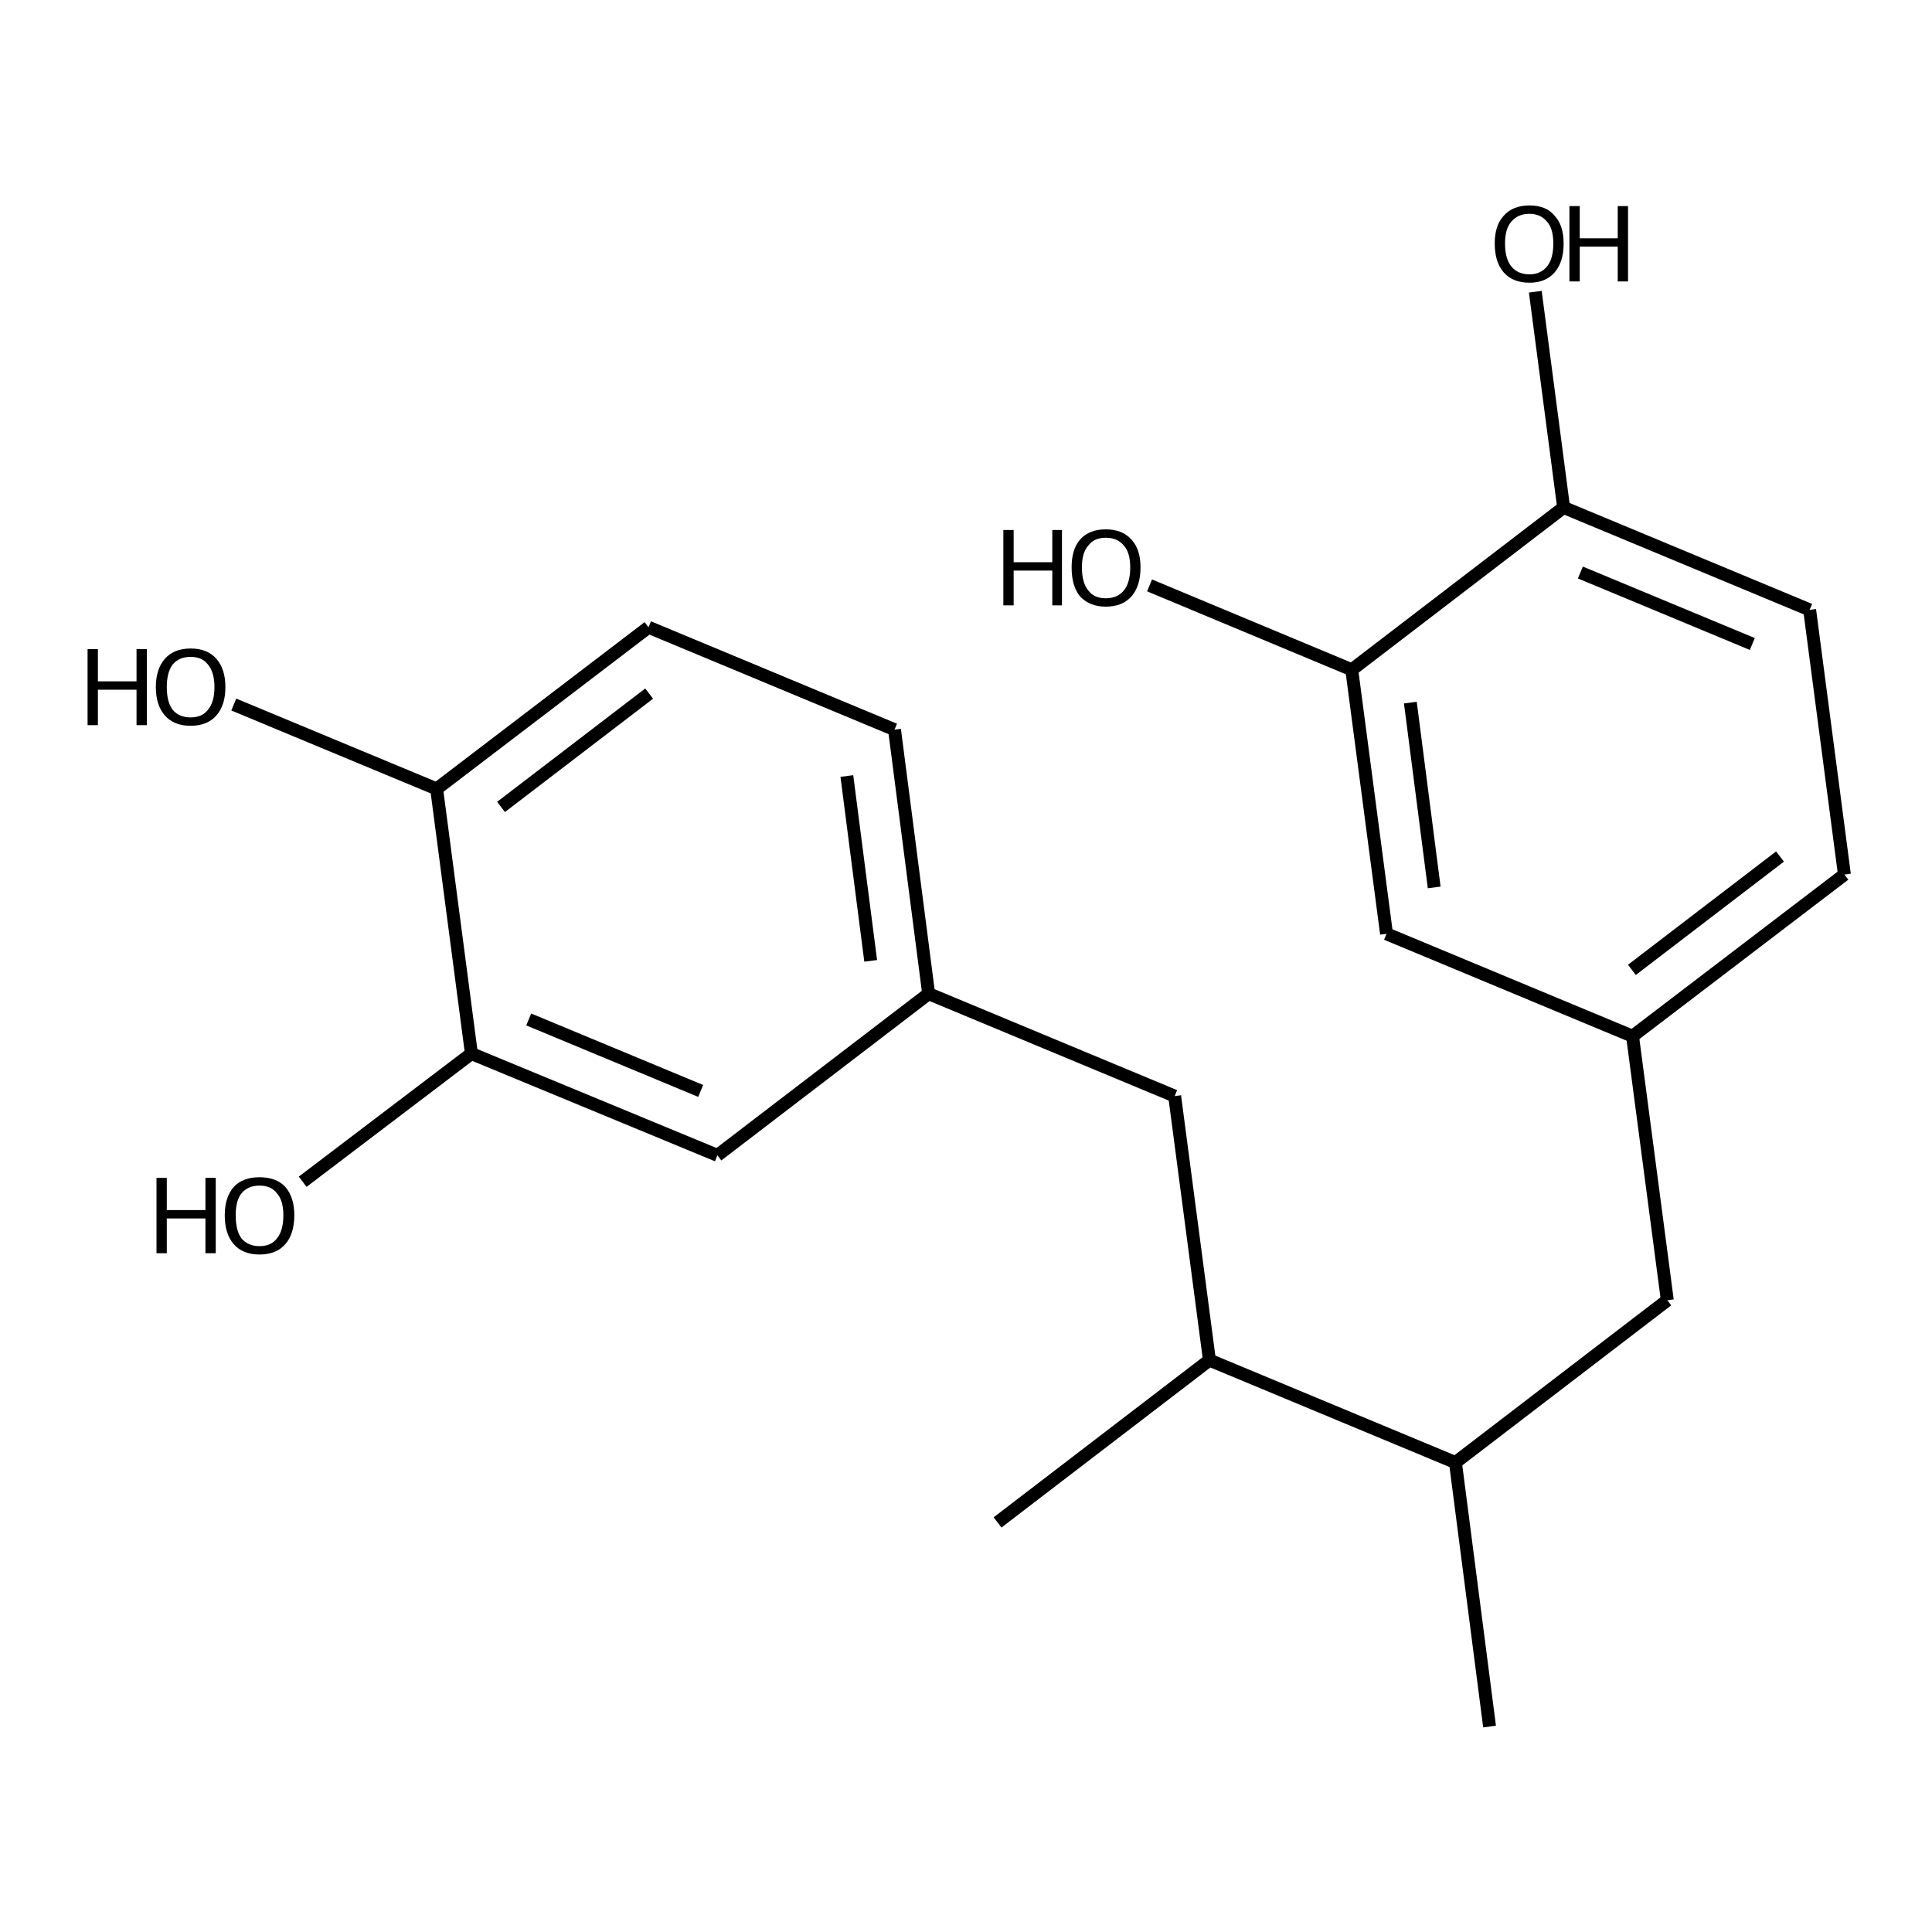 <?xml version='1.0' encoding='iso-8859-1'?>
<svg version='1.1' baseProfile='full'
              xmlns='http://www.w3.org/2000/svg'
                      xmlns:rdkit='http://www.rdkit.org/xml'
                      xmlns:xlink='http://www.w3.org/1999/xlink'
                  xml:space='preserve'
width='300px' height='300px' viewBox='0 0 300 300'>
<!-- END OF HEADER -->
<path class='bond-0 atom-0 atom-1' d='M 154.9,236.4 L 187.8,211.2' style='fill:none;fill-rule:evenodd;stroke:#000000;stroke-width:2.0px;stroke-linecap:butt;stroke-linejoin:miter;stroke-opacity:1' />
<path class='bond-1 atom-1 atom-2' d='M 187.8,211.2 L 226.0,227.1' style='fill:none;fill-rule:evenodd;stroke:#000000;stroke-width:2.0px;stroke-linecap:butt;stroke-linejoin:miter;stroke-opacity:1' />
<path class='bond-2 atom-2 atom-3' d='M 226.0,227.1 L 258.9,201.9' style='fill:none;fill-rule:evenodd;stroke:#000000;stroke-width:2.0px;stroke-linecap:butt;stroke-linejoin:miter;stroke-opacity:1' />
<path class='bond-3 atom-3 atom-4' d='M 258.9,201.9 L 253.5,160.9' style='fill:none;fill-rule:evenodd;stroke:#000000;stroke-width:2.0px;stroke-linecap:butt;stroke-linejoin:miter;stroke-opacity:1' />
<path class='bond-4 atom-4 atom-5' d='M 253.5,160.9 L 286.4,135.8' style='fill:none;fill-rule:evenodd;stroke:#000000;stroke-width:2.0px;stroke-linecap:butt;stroke-linejoin:miter;stroke-opacity:1' />
<path class='bond-4 atom-4 atom-5' d='M 253.4,150.6 L 276.4,133.0' style='fill:none;fill-rule:evenodd;stroke:#000000;stroke-width:2.0px;stroke-linecap:butt;stroke-linejoin:miter;stroke-opacity:1' />
<path class='bond-5 atom-5 atom-6' d='M 286.4,135.8 L 281.0,94.7' style='fill:none;fill-rule:evenodd;stroke:#000000;stroke-width:2.0px;stroke-linecap:butt;stroke-linejoin:miter;stroke-opacity:1' />
<path class='bond-6 atom-6 atom-7' d='M 281.0,94.7 L 242.8,78.8' style='fill:none;fill-rule:evenodd;stroke:#000000;stroke-width:2.0px;stroke-linecap:butt;stroke-linejoin:miter;stroke-opacity:1' />
<path class='bond-6 atom-6 atom-7' d='M 272.1,100.0 L 245.4,88.9' style='fill:none;fill-rule:evenodd;stroke:#000000;stroke-width:2.0px;stroke-linecap:butt;stroke-linejoin:miter;stroke-opacity:1' />
<path class='bond-7 atom-7 atom-8' d='M 242.8,78.8 L 209.9,104.0' style='fill:none;fill-rule:evenodd;stroke:#000000;stroke-width:2.0px;stroke-linecap:butt;stroke-linejoin:miter;stroke-opacity:1' />
<path class='bond-8 atom-8 atom-9' d='M 209.9,104.0 L 215.3,145.0' style='fill:none;fill-rule:evenodd;stroke:#000000;stroke-width:2.0px;stroke-linecap:butt;stroke-linejoin:miter;stroke-opacity:1' />
<path class='bond-8 atom-8 atom-9' d='M 219.0,109.1 L 222.7,137.8' style='fill:none;fill-rule:evenodd;stroke:#000000;stroke-width:2.0px;stroke-linecap:butt;stroke-linejoin:miter;stroke-opacity:1' />
<path class='bond-9 atom-8 atom-10' d='M 209.9,104.0 L 178.5,90.9' style='fill:none;fill-rule:evenodd;stroke:#000000;stroke-width:2.0px;stroke-linecap:butt;stroke-linejoin:miter;stroke-opacity:1' />
<path class='bond-10 atom-7 atom-11' d='M 242.8,78.8 L 238.4,45.3' style='fill:none;fill-rule:evenodd;stroke:#000000;stroke-width:2.0px;stroke-linecap:butt;stroke-linejoin:miter;stroke-opacity:1' />
<path class='bond-11 atom-2 atom-12' d='M 226.0,227.1 L 231.3,268.1' style='fill:none;fill-rule:evenodd;stroke:#000000;stroke-width:2.0px;stroke-linecap:butt;stroke-linejoin:miter;stroke-opacity:1' />
<path class='bond-12 atom-1 atom-13' d='M 187.8,211.2 L 182.4,170.2' style='fill:none;fill-rule:evenodd;stroke:#000000;stroke-width:2.0px;stroke-linecap:butt;stroke-linejoin:miter;stroke-opacity:1' />
<path class='bond-13 atom-13 atom-14' d='M 182.4,170.2 L 144.2,154.3' style='fill:none;fill-rule:evenodd;stroke:#000000;stroke-width:2.0px;stroke-linecap:butt;stroke-linejoin:miter;stroke-opacity:1' />
<path class='bond-14 atom-14 atom-15' d='M 144.2,154.3 L 138.9,113.3' style='fill:none;fill-rule:evenodd;stroke:#000000;stroke-width:2.0px;stroke-linecap:butt;stroke-linejoin:miter;stroke-opacity:1' />
<path class='bond-14 atom-14 atom-15' d='M 135.2,149.2 L 131.5,120.5' style='fill:none;fill-rule:evenodd;stroke:#000000;stroke-width:2.0px;stroke-linecap:butt;stroke-linejoin:miter;stroke-opacity:1' />
<path class='bond-15 atom-15 atom-16' d='M 138.9,113.3 L 100.7,97.4' style='fill:none;fill-rule:evenodd;stroke:#000000;stroke-width:2.0px;stroke-linecap:butt;stroke-linejoin:miter;stroke-opacity:1' />
<path class='bond-16 atom-16 atom-17' d='M 100.7,97.4 L 67.8,122.5' style='fill:none;fill-rule:evenodd;stroke:#000000;stroke-width:2.0px;stroke-linecap:butt;stroke-linejoin:miter;stroke-opacity:1' />
<path class='bond-16 atom-16 atom-17' d='M 100.8,107.7 L 77.8,125.3' style='fill:none;fill-rule:evenodd;stroke:#000000;stroke-width:2.0px;stroke-linecap:butt;stroke-linejoin:miter;stroke-opacity:1' />
<path class='bond-17 atom-17 atom-18' d='M 67.8,122.5 L 73.2,163.6' style='fill:none;fill-rule:evenodd;stroke:#000000;stroke-width:2.0px;stroke-linecap:butt;stroke-linejoin:miter;stroke-opacity:1' />
<path class='bond-18 atom-18 atom-19' d='M 73.2,163.6 L 111.4,179.4' style='fill:none;fill-rule:evenodd;stroke:#000000;stroke-width:2.0px;stroke-linecap:butt;stroke-linejoin:miter;stroke-opacity:1' />
<path class='bond-18 atom-18 atom-19' d='M 82.1,158.3 L 108.8,169.4' style='fill:none;fill-rule:evenodd;stroke:#000000;stroke-width:2.0px;stroke-linecap:butt;stroke-linejoin:miter;stroke-opacity:1' />
<path class='bond-19 atom-18 atom-20' d='M 73.2,163.6 L 47.0,183.5' style='fill:none;fill-rule:evenodd;stroke:#000000;stroke-width:2.0px;stroke-linecap:butt;stroke-linejoin:miter;stroke-opacity:1' />
<path class='bond-20 atom-17 atom-21' d='M 67.8,122.5 L 36.3,109.4' style='fill:none;fill-rule:evenodd;stroke:#000000;stroke-width:2.0px;stroke-linecap:butt;stroke-linejoin:miter;stroke-opacity:1' />
<path class='bond-21 atom-9 atom-4' d='M 215.3,145.0 L 253.5,160.9' style='fill:none;fill-rule:evenodd;stroke:#000000;stroke-width:2.0px;stroke-linecap:butt;stroke-linejoin:miter;stroke-opacity:1' />
<path class='bond-22 atom-19 atom-14' d='M 111.4,179.4 L 144.2,154.3' style='fill:none;fill-rule:evenodd;stroke:#000000;stroke-width:2.0px;stroke-linecap:butt;stroke-linejoin:miter;stroke-opacity:1' />
<path class='atom-10' d='M 155.8 82.3
L 157.4 82.3
L 157.4 87.3
L 163.4 87.3
L 163.4 82.3
L 164.9 82.3
L 164.9 94.0
L 163.4 94.0
L 163.4 88.6
L 157.4 88.6
L 157.4 94.0
L 155.8 94.0
L 155.8 82.3
' fill='#000000'/>
<path class='atom-10' d='M 166.4 88.1
Q 166.4 85.3, 167.7 83.8
Q 169.1 82.2, 171.7 82.2
Q 174.3 82.2, 175.7 83.8
Q 177.1 85.3, 177.1 88.1
Q 177.1 91.0, 175.7 92.6
Q 174.3 94.2, 171.7 94.2
Q 169.2 94.2, 167.7 92.6
Q 166.4 91.0, 166.4 88.1
M 171.7 92.9
Q 173.5 92.9, 174.5 91.7
Q 175.5 90.5, 175.5 88.1
Q 175.5 85.8, 174.5 84.7
Q 173.5 83.5, 171.7 83.5
Q 169.9 83.5, 169.0 84.7
Q 168.0 85.8, 168.0 88.1
Q 168.0 90.5, 169.0 91.7
Q 169.9 92.9, 171.7 92.9
' fill='#000000'/>
<path class='atom-11' d='M 232.1 37.8
Q 232.1 35.0, 233.5 33.5
Q 234.9 31.9, 237.5 31.9
Q 240.1 31.9, 241.4 33.5
Q 242.8 35.0, 242.8 37.8
Q 242.8 40.7, 241.4 42.3
Q 240.0 43.9, 237.5 43.9
Q 234.9 43.9, 233.5 42.3
Q 232.1 40.7, 232.1 37.8
M 237.5 42.6
Q 239.2 42.6, 240.2 41.4
Q 241.2 40.2, 241.2 37.8
Q 241.2 35.5, 240.2 34.4
Q 239.2 33.2, 237.5 33.2
Q 235.7 33.2, 234.7 34.4
Q 233.7 35.5, 233.7 37.8
Q 233.7 40.2, 234.7 41.4
Q 235.7 42.6, 237.5 42.6
' fill='#000000'/>
<path class='atom-11' d='M 243.7 32.0
L 245.3 32.0
L 245.3 37.0
L 251.2 37.0
L 251.2 32.0
L 252.8 32.0
L 252.8 43.7
L 251.2 43.7
L 251.2 38.3
L 245.3 38.3
L 245.3 43.7
L 243.7 43.7
L 243.7 32.0
' fill='#000000'/>
<path class='atom-20' d='M 24.3 182.9
L 25.9 182.9
L 25.9 187.9
L 31.9 187.9
L 31.9 182.9
L 33.5 182.9
L 33.5 194.6
L 31.9 194.6
L 31.9 189.2
L 25.9 189.2
L 25.9 194.6
L 24.3 194.6
L 24.3 182.9
' fill='#000000'/>
<path class='atom-20' d='M 34.9 188.7
Q 34.9 185.9, 36.3 184.3
Q 37.7 182.8, 40.3 182.8
Q 42.9 182.8, 44.3 184.3
Q 45.7 185.9, 45.7 188.7
Q 45.7 191.6, 44.3 193.2
Q 42.9 194.8, 40.3 194.8
Q 37.7 194.8, 36.3 193.2
Q 34.9 191.6, 34.9 188.7
M 40.3 193.5
Q 42.1 193.5, 43.0 192.3
Q 44.0 191.1, 44.0 188.7
Q 44.0 186.4, 43.0 185.3
Q 42.1 184.1, 40.3 184.1
Q 38.5 184.1, 37.5 185.3
Q 36.6 186.4, 36.6 188.7
Q 36.6 191.1, 37.5 192.3
Q 38.5 193.5, 40.3 193.5
' fill='#000000'/>
<path class='atom-21' d='M 13.6 100.8
L 15.2 100.8
L 15.2 105.8
L 21.2 105.8
L 21.2 100.8
L 22.8 100.8
L 22.8 112.6
L 21.2 112.6
L 21.2 107.1
L 15.2 107.1
L 15.2 112.6
L 13.6 112.6
L 13.6 100.8
' fill='#000000'/>
<path class='atom-21' d='M 24.2 106.7
Q 24.2 103.9, 25.6 102.3
Q 27.0 100.7, 29.6 100.7
Q 32.2 100.7, 33.6 102.3
Q 35.0 103.9, 35.0 106.7
Q 35.0 109.5, 33.6 111.1
Q 32.2 112.7, 29.6 112.7
Q 27.0 112.7, 25.6 111.1
Q 24.2 109.5, 24.2 106.7
M 29.6 111.4
Q 31.4 111.4, 32.3 110.2
Q 33.3 109.0, 33.3 106.7
Q 33.3 104.4, 32.3 103.2
Q 31.4 102.0, 29.6 102.0
Q 27.8 102.0, 26.8 103.2
Q 25.9 104.4, 25.9 106.7
Q 25.9 109.0, 26.8 110.2
Q 27.8 111.4, 29.6 111.4
' fill='#000000'/>
</svg>
